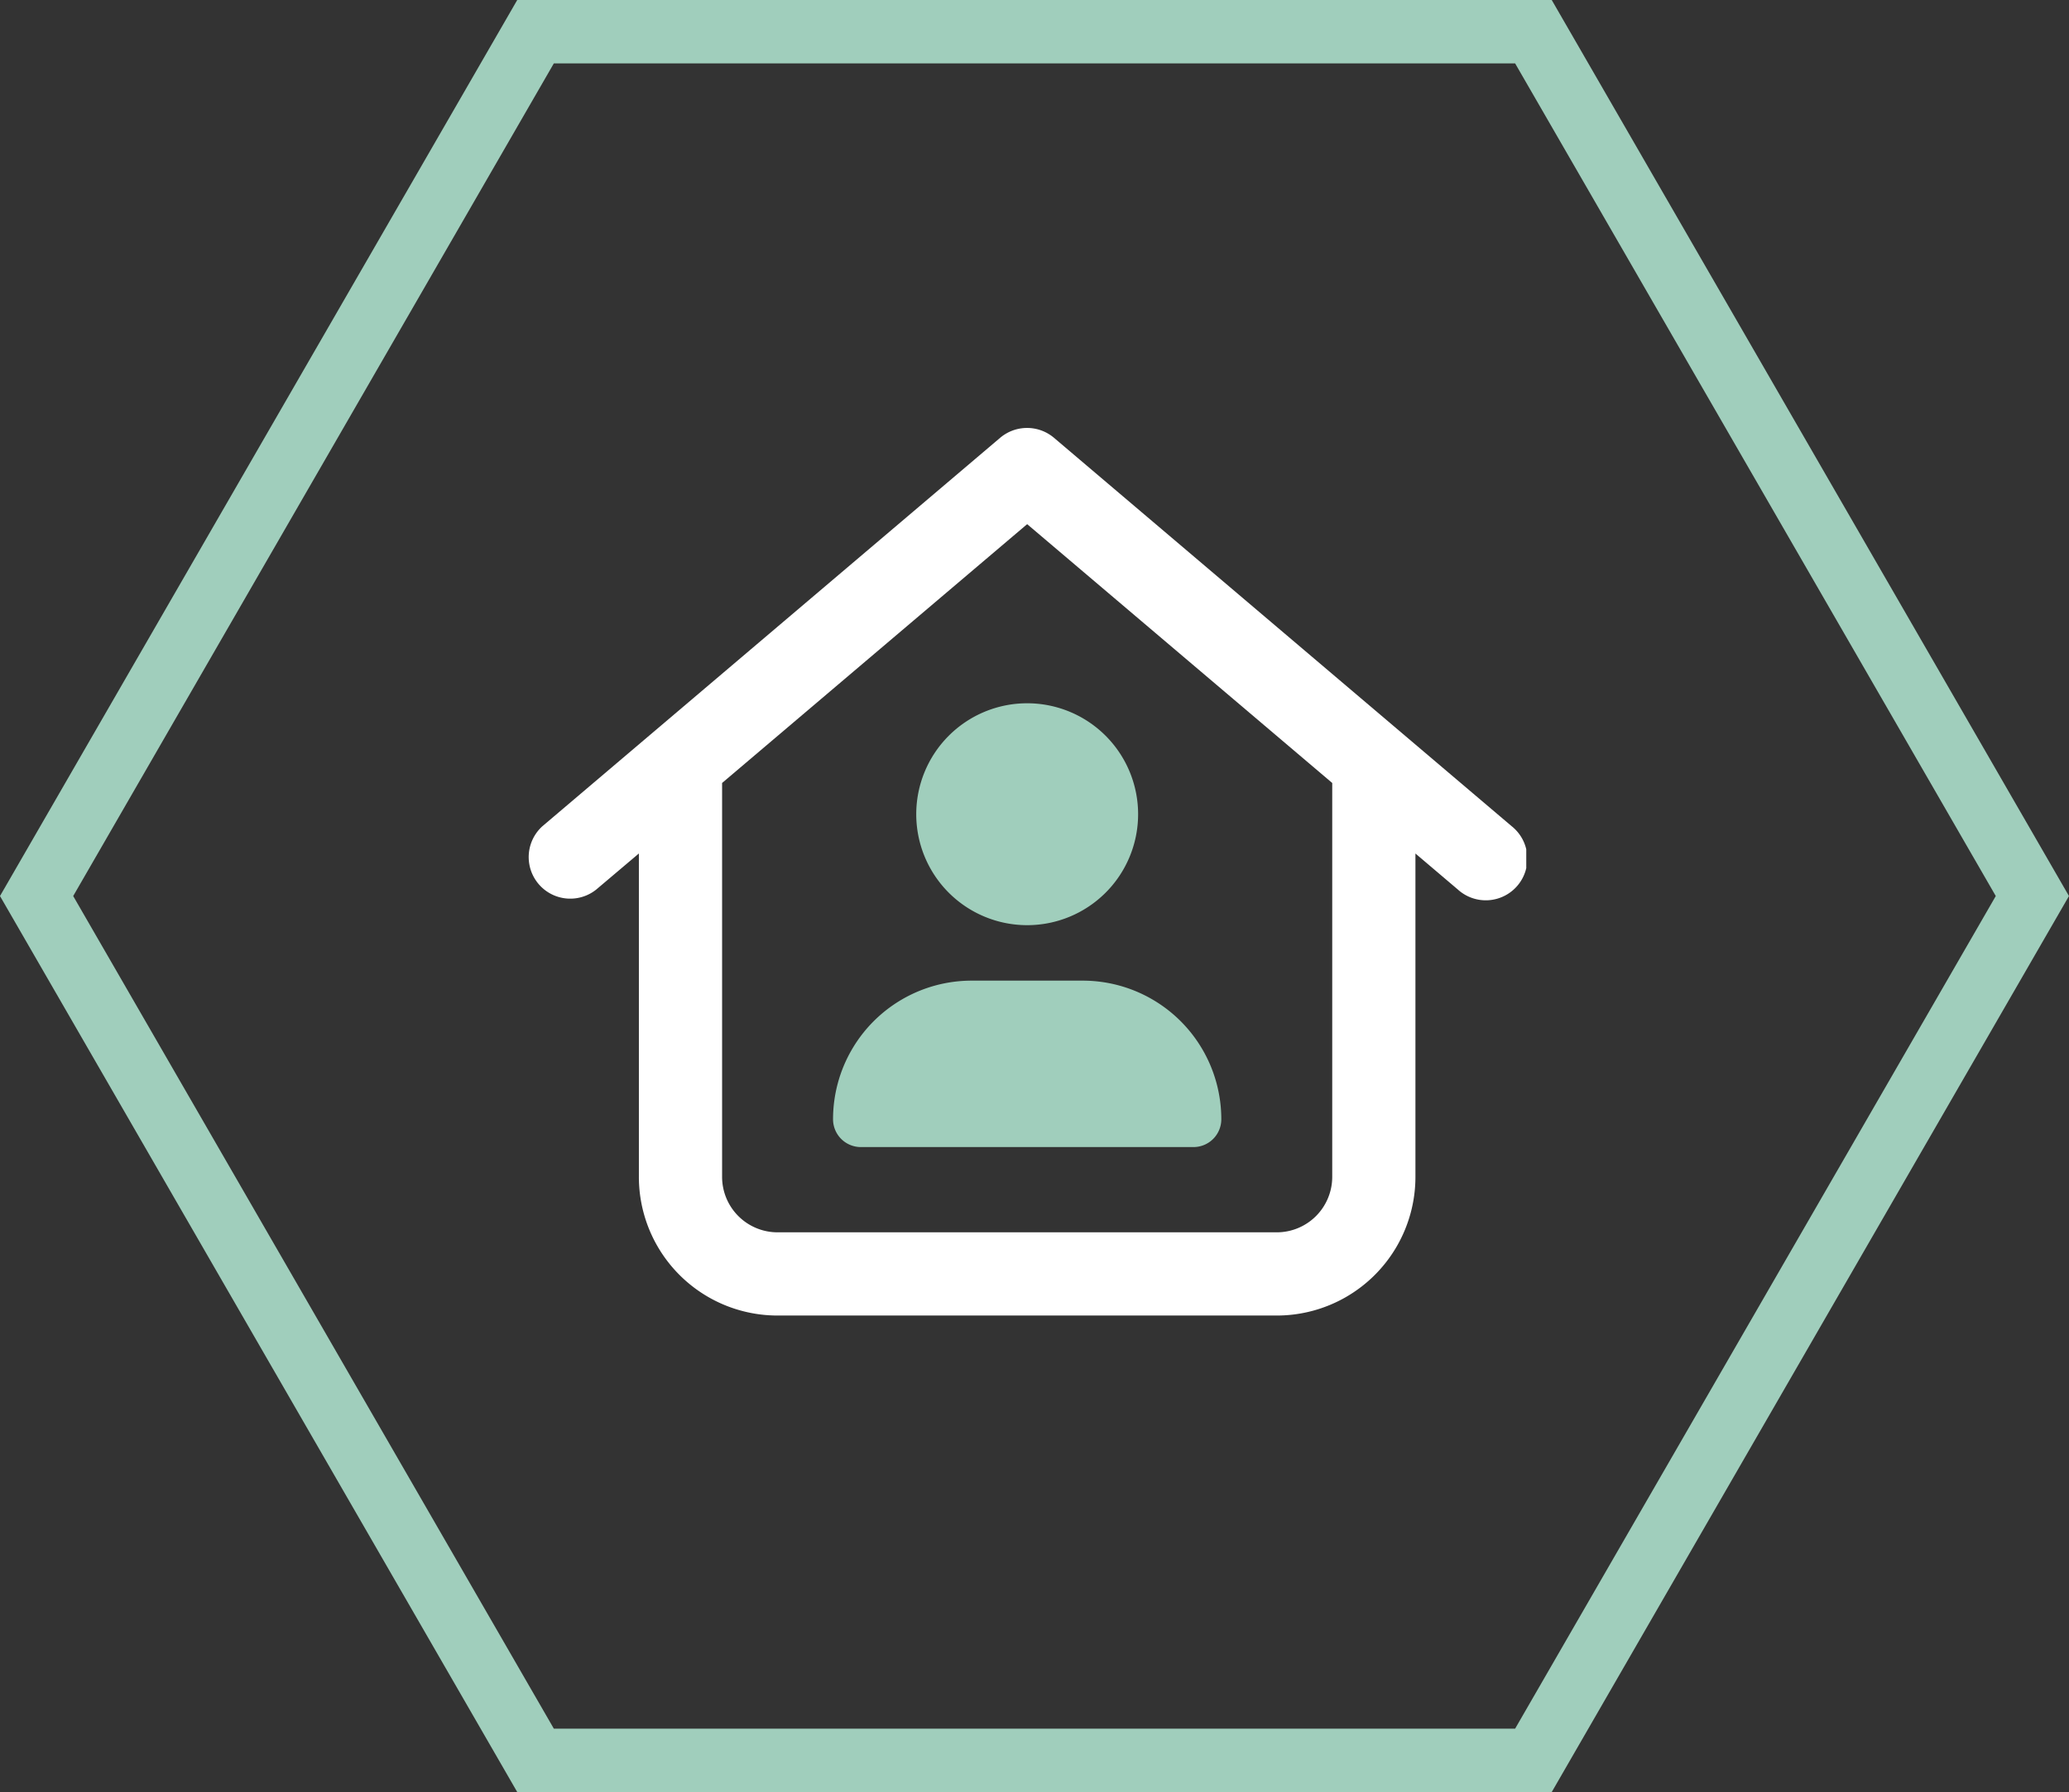 <svg xmlns="http://www.w3.org/2000/svg" xmlns:xlink="http://www.w3.org/1999/xlink" width="130.556" height="113.064" viewBox="0 0 130.556 113.064">
  <rect x="0" y="0" width="130.556" height="113.064" fill="#333333" stroke="none"/>
  <defs>
    <clipPath id="clip-path">
      <rect id="Rechteck_41" data-name="Rechteck 41" width="63" height="56" transform="translate(0 0)" fill="none"/>
    </clipPath>
  </defs>
  <g id="Gruppe_46" data-name="Gruppe 46" transform="translate(-1378.691 -1960)">
    <path id="Pfad_43" data-name="Pfad 43" d="M31.484,0,0,54.533l31.484,54.532H94.452l31.484-54.532L94.452,0Z" transform="translate(1381 1962)" fill="none" stroke="#a0cebc" stroke-width="4"/>
    <g id="Gruppe_33" data-name="Gruppe 33" transform="translate(1412 1987)">
      <g id="Gruppe_32" data-name="Gruppe 32" clip-path="url(#clip-path)">
        <path id="Pfad_227" data-name="Pfad 227" d="M50.756,22.4V47.25a3.5,3.5,0,0,1-3.5,3.5h-31.5a3.5,3.5,0,0,1-3.5-3.5V22.4L31.506,6.07M33.2.623a2.631,2.631,0,0,0-3.4,0L.924,25.123a2.623,2.623,0,0,0,3.391,4l2.69-2.275v20.4A8.748,8.748,0,0,0,15.756,56h31.5a8.748,8.748,0,0,0,8.75-8.75v-20.4l2.68,2.275a2.623,2.623,0,1,0,3.39-4Z" transform="translate(0 0)" fill="#fff"/>
        <path id="Pfad_228" data-name="Pfad 228" d="M16.506,38.639a1.755,1.755,0,0,0,1.75,1.75h21a1.755,1.755,0,0,0,1.75-1.75,8.747,8.747,0,0,0-8.75-8.75h-7a8.747,8.747,0,0,0-8.75,8.75" transform="translate(2.751 4.982)" fill="#a0cebc"/>
        <path id="Pfad_229" data-name="Pfad 229" d="M35.006,21.889a7,7,0,1,0-7,7,7,7,0,0,0,7-7" transform="translate(3.501 2.482)" fill="#a0cebc"/>
      </g>
    </g>
  </g>
</svg>
